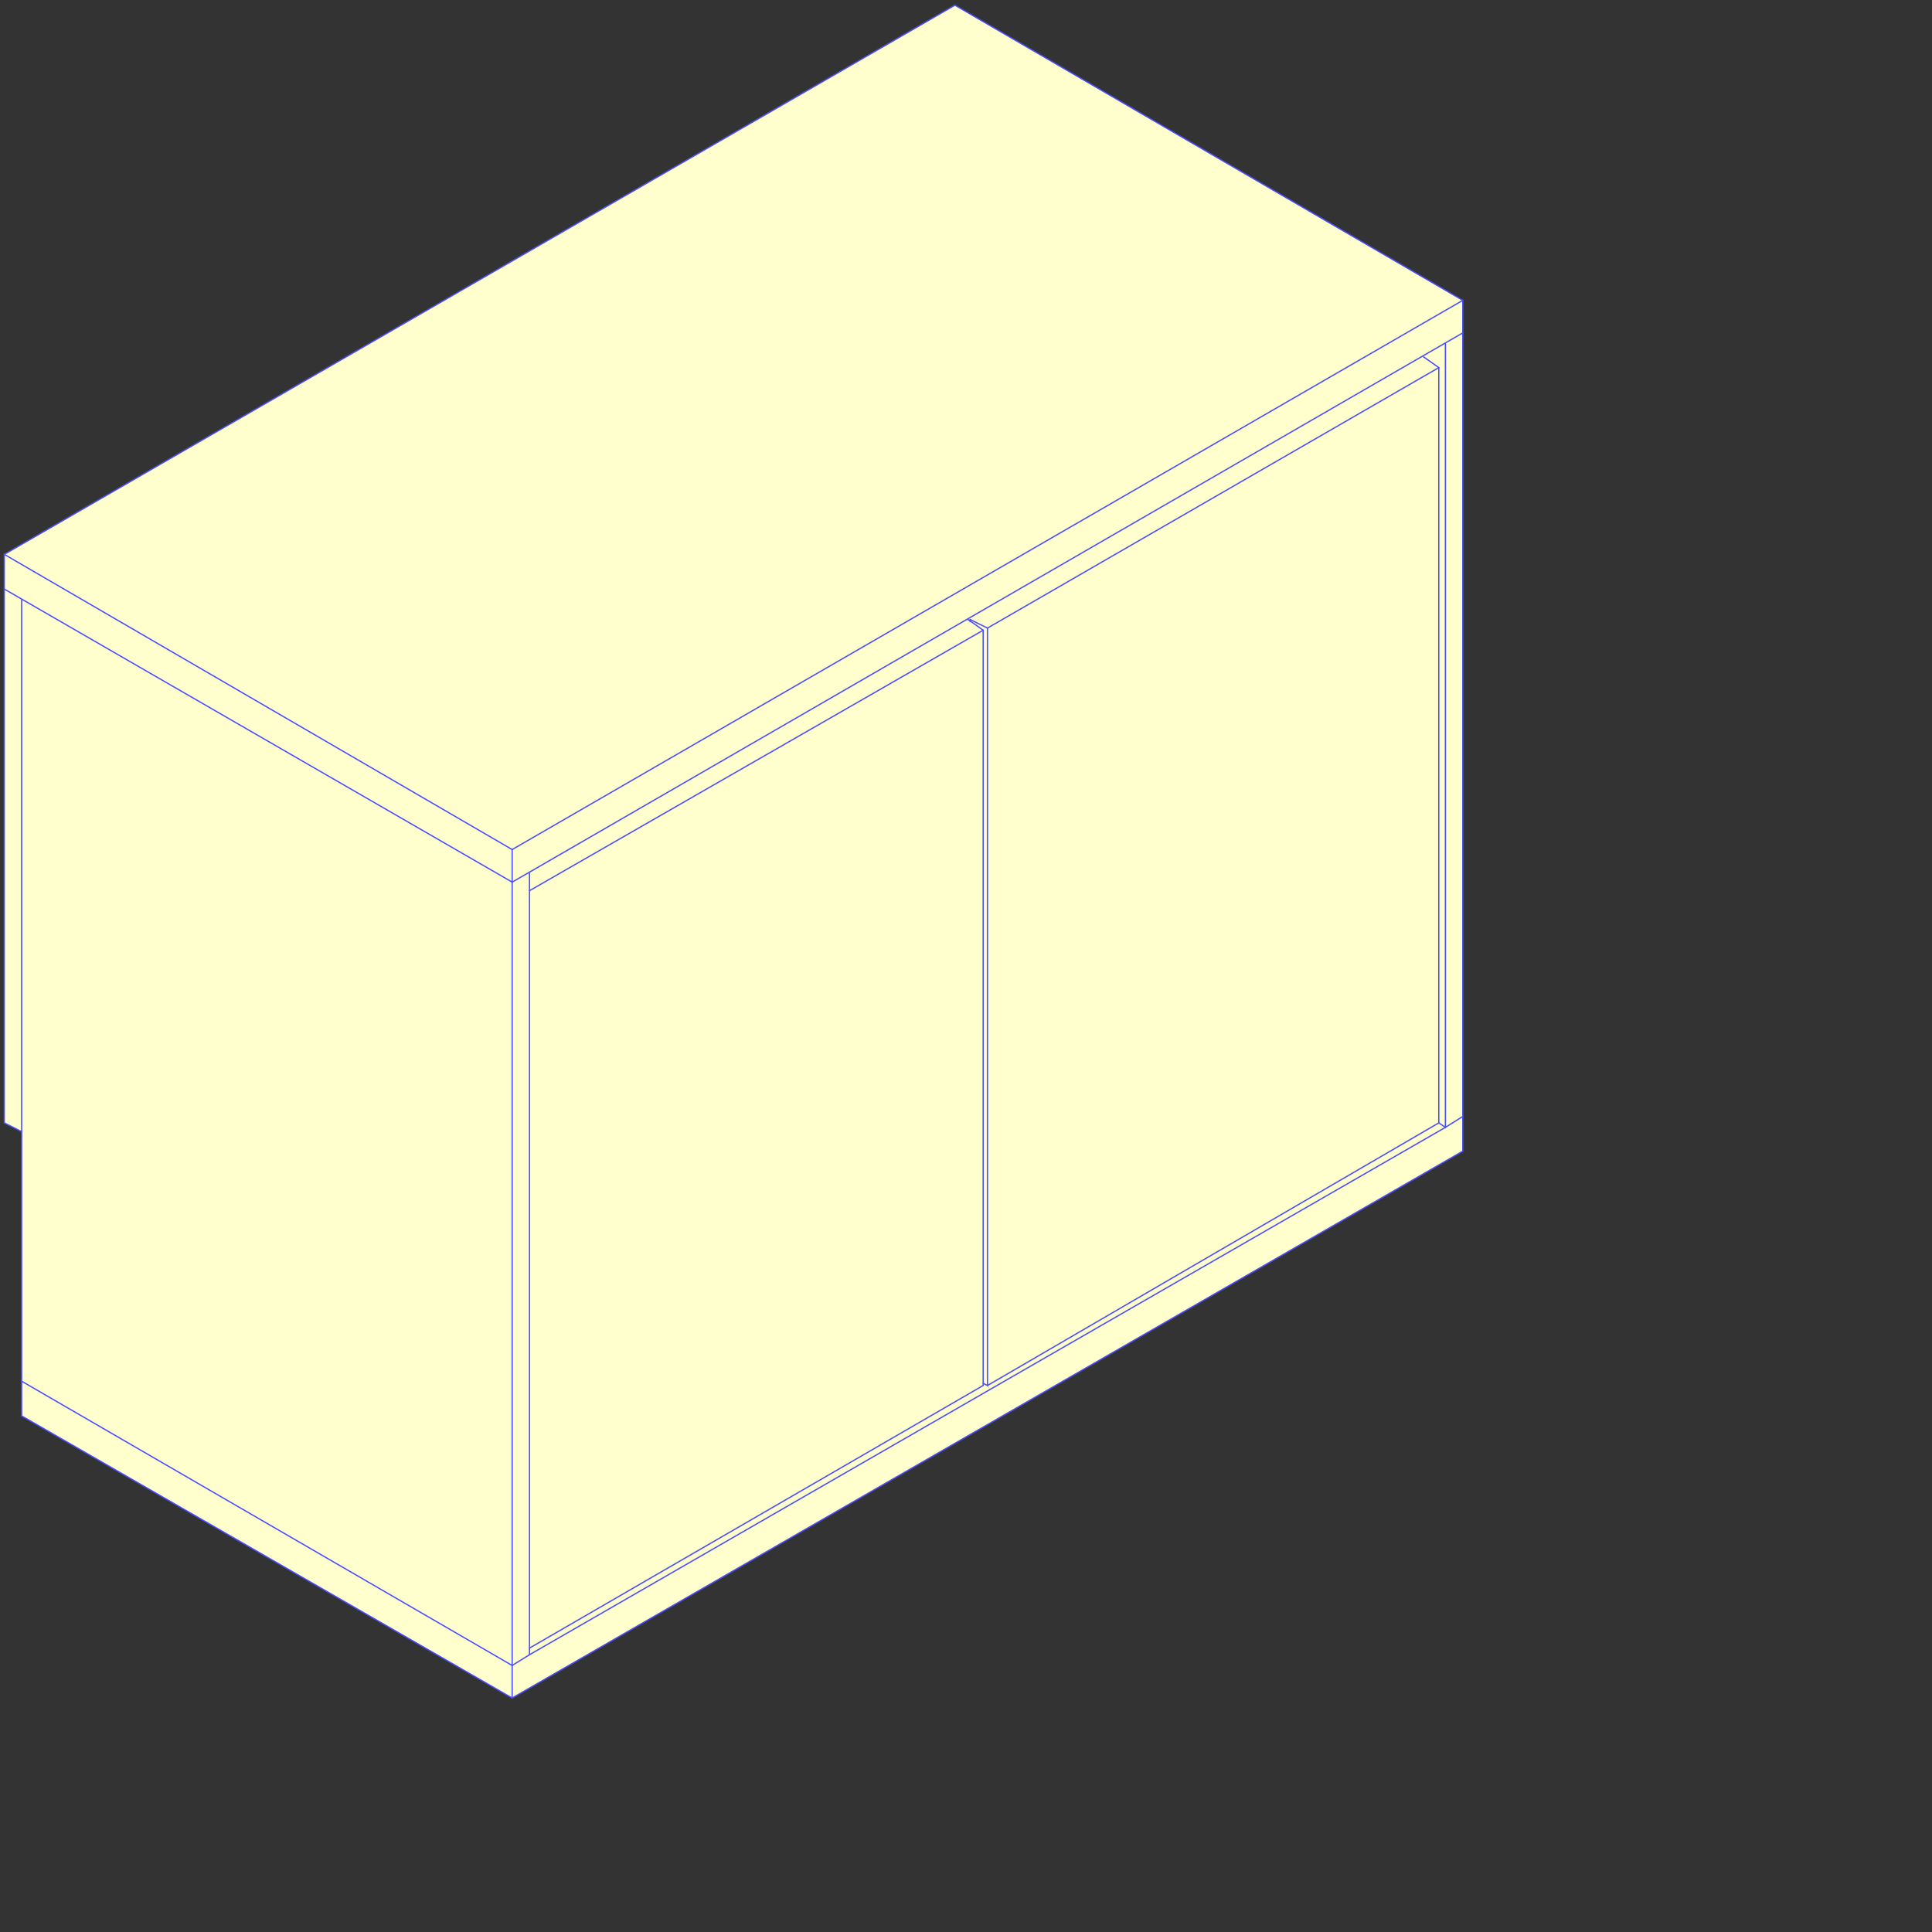 <?xml version="1.0" encoding="utf-8"?>
<!-- Generator: Adobe Illustrator 28.3.0, SVG Export Plug-In . SVG Version: 6.00 Build 0)  -->
<svg version="1.1" id="Calque_1" xmlns="http://www.w3.org/2000/svg" xmlns:xlink="http://www.w3.org/1999/xlink" x="0px" y="0px"
	 viewBox="0 0 1080 1080" style="enable-background:new 0 0 1080 1080;" xml:space="preserve">
<rect x="0" y="0" width="1080" height="1080" fill="#333333" stroke="none"/>
<style type="text/css">
	.st0{fill:#FFFFCE;}
	.st1{fill:none;stroke:#4B4EFF;stroke-width:0.709;stroke-linecap:round;stroke-linejoin:round;}
</style>
<g id="XMLID_00000169521842283057909030000006465170960249119659_">
	<g>
		<polygon class="st0" points="817.7,624.1 817.7,643.5 286.3,949.2 286.3,931 296,925 553.3,776.8 808,630.2 		"/>
		<polygon class="st0" points="817.7,186.1 817.7,624.1 808,630.2 808,192.2 807.8,191.8 		"/>
		<polygon class="st0" points="817.7,167.9 817.7,186.1 807.8,191.8 795.5,198.9 540.9,346 295.7,487.7 286.3,493.1 286.3,474.9 		
			"/>
		<polygon class="st0" points="817.7,167.9 286.3,474.9 2.4,309.9 533.8,2.9 		"/>
		<polygon class="st0" points="808,192.2 808,630.2 804.3,627.7 804.3,205.5 795.8,199.5 795.5,198.9 807.8,191.8 		"/>
		<polygon class="st0" points="808,630.2 553.3,776.8 552,774.5 804.3,627.7 		"/>
		<polygon class="st0" points="804.3,205.5 804.3,627.7 552,774.5 552,351.1 		"/>
		<polygon class="st0" points="552,351.1 552,774.5 549.6,773.3 549.6,352.3 542.3,347.1 542.3,346.3 		"/>
		<polygon class="st0" points="552,774.5 553.3,776.8 296,925 296,921.3 549.6,774.5 549.6,773.3 		"/>
		<polygon class="st0" points="549.6,773.3 549.6,774.5 296,921.3 296,497.9 549.6,352.3 		"/>
		<polygon class="st0" points="542.3,347.1 549.6,352.3 296,497.9 296,488.2 295.7,487.7 540.9,346 541.1,346.3 		"/>
		<polygon class="st0" points="542.3,346.3 542.3,347.1 541.1,346.3 540.9,346 795.5,198.9 795.8,199.5 804.3,205.5 552,351.1 		"/>
		<polygon class="st0" points="296,921.3 296,925 286.3,931 286.3,493.1 295.7,487.7 296,488.2 296,497.9 		"/>
		<polygon class="st0" points="286.3,931 286.3,949.2 12.1,791.5 12.1,772.1 		"/>
		<polygon class="st0" points="286.3,493.1 286.3,931 12.1,772.1 12.1,632.6 12.1,335.3 12.3,335 		"/>
		<polygon class="st0" points="286.3,474.9 286.3,493.1 12.3,335 2.4,329.3 2.4,309.9 		"/>
		<polygon class="st0" points="12.3,335 12.1,335.3 12.1,632.6 2.4,627.7 2.4,329.3 		"/>
	</g>
	<g>
		<polyline class="st1" points="12.1,772.1 12.1,632.6 12.1,335.3 		"/>
		<polyline class="st1" points="817.7,186.1 807.8,191.8 795.5,198.9 540.9,346 295.7,487.7 286.3,493.1 		"/>
		<line class="st1" x1="12.1" y1="772.1" x2="286.3" y2="931"/>
		<polyline class="st1" points="296,488.2 296,497.9 296,921.3 296,925 		"/>
		<line class="st1" x1="286.3" y1="493.1" x2="286.3" y2="931"/>
		<polyline class="st1" points="549.6,352.3 549.6,773.3 549.6,774.5 		"/>
		<polyline class="st1" points="541.1,346.3 542.3,347.1 549.6,352.3 		"/>
		<line class="st1" x1="286.3" y1="949.2" x2="12.1" y2="791.5"/>
		<polyline class="st1" points="286.3,493.1 12.3,335 2.4,329.3 		"/>
		<line class="st1" x1="286.3" y1="493.1" x2="286.3" y2="474.9"/>
		<polyline class="st1" points="296,925 553.3,776.8 808,630.2 		"/>
		<line class="st1" x1="286.3" y1="931" x2="296" y2="925"/>
		<line class="st1" x1="296" y1="497.9" x2="549.6" y2="352.3"/>
		<line class="st1" x1="286.3" y1="474.9" x2="817.7" y2="167.9"/>
		<line class="st1" x1="552" y1="351.1" x2="552" y2="774.5"/>
		<line class="st1" x1="804.3" y1="205.5" x2="804.3" y2="627.7"/>
		<line class="st1" x1="808" y1="192.2" x2="808" y2="630.2"/>
		<line class="st1" x1="804.3" y1="205.5" x2="552" y2="351.1"/>
		<polyline class="st1" points="542.3,347.5 542.3,347.1 542.3,346.3 		"/>
		<line class="st1" x1="296" y1="921.3" x2="549.6" y2="774.5"/>
		<line class="st1" x1="817.7" y1="643.5" x2="286.3" y2="949.2"/>
		<line class="st1" x1="817.7" y1="624.1" x2="817.7" y2="643.5"/>
		<line class="st1" x1="286.3" y1="949.2" x2="286.3" y2="931"/>
		<line class="st1" x1="12.1" y1="791.5" x2="12.1" y2="772.1"/>
		<line class="st1" x1="286.3" y1="474.9" x2="2.4" y2="309.9"/>
		<line class="st1" x1="542.3" y1="346.3" x2="552" y2="351.1"/>
		<line class="st1" x1="795.8" y1="199.5" x2="804.3" y2="205.5"/>
		<line class="st1" x1="817.7" y1="167.9" x2="533.8" y2="2.9"/>
		<line class="st1" x1="817.7" y1="167.9" x2="817.7" y2="186.1"/>
		<line class="st1" x1="2.4" y1="309.9" x2="533.8" y2="2.9"/>
		<line class="st1" x1="2.4" y1="329.3" x2="2.4" y2="309.9"/>
		<line class="st1" x1="552" y1="774.5" x2="549.6" y2="773.3"/>
		<line class="st1" x1="804.3" y1="627.7" x2="552" y2="774.5"/>
		<line class="st1" x1="2.4" y1="329.3" x2="2.4" y2="627.7"/>
		<line class="st1" x1="2.4" y1="627.7" x2="12.1" y2="632.6"/>
		<line class="st1" x1="808" y1="630.2" x2="804.3" y2="627.7"/>
		<line class="st1" x1="817.7" y1="624.1" x2="808" y2="630.2"/>
		<line class="st1" x1="817.7" y1="186.1" x2="817.7" y2="624.1"/>
	</g>
</g>
</svg>
